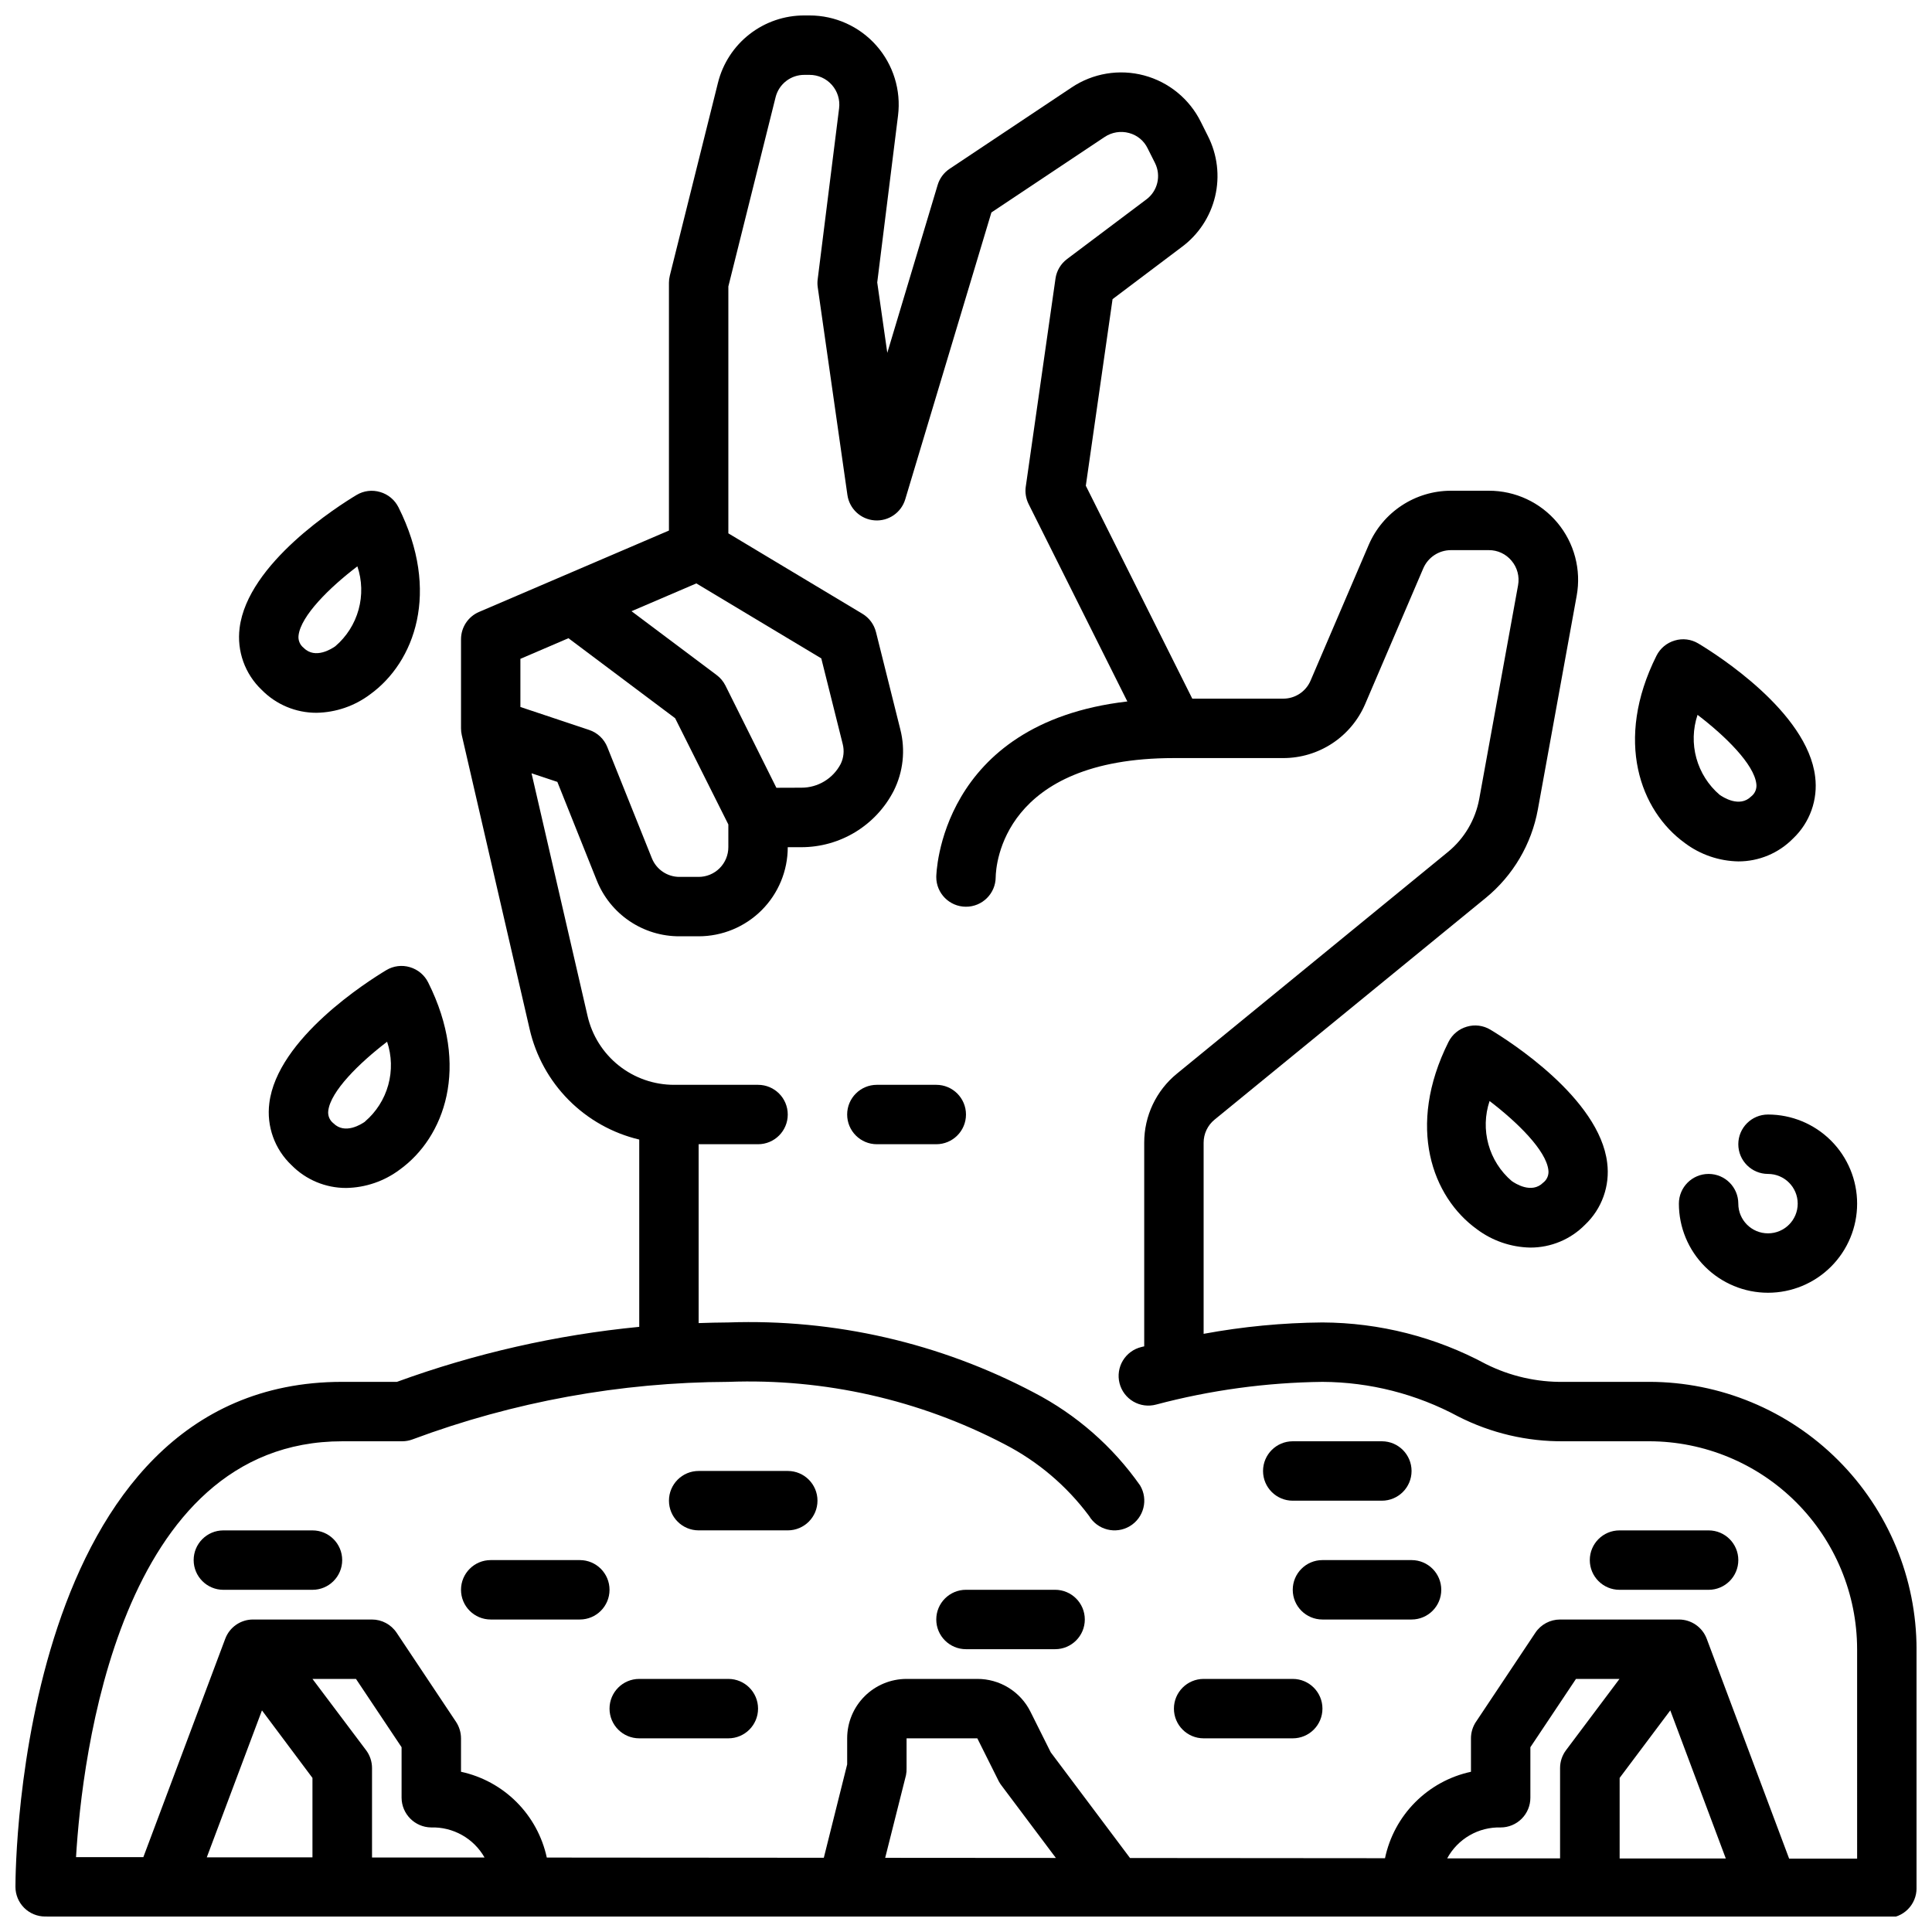 <?xml version="1.0" encoding="UTF-8"?>
<!-- The Best Svg Icon site in the world: iconSvg.co, Visit us! https://iconsvg.co -->
<svg width="800px" height="800px" version="1.1" viewBox="144 144 512 512" xmlns="http://www.w3.org/2000/svg">
 <defs>
  <clipPath id="a">
   <path d="m148.09 148.09h503.81v503.81h-503.81z"/>
  </clipPath>
 </defs>
 <g clip-path="url(#a)">
  <path d="m581.05 510.21h-22.617c-7.164 0.109-14.25-1.512-20.656-4.723-13.316-7.172-28.191-10.957-43.32-11.023-10.562 0.09-21.098 1.098-31.484 3.016v-50.656c0-2.359 1.059-4.598 2.887-6.094l71.895-58.785c7.231-5.93 12.117-14.23 13.793-23.43l10.289-56.633v0.004c1.254-6.898-0.625-14-5.125-19.375-4.5-5.379-11.156-8.48-18.168-8.461h-10.078c-4.617 0.012-9.133 1.371-12.988 3.91-3.859 2.539-6.891 6.148-8.73 10.383l-15.438 36.039c-1.238 2.894-4.086 4.769-7.234 4.769h-24.109l-28.215-56.426 7.086-49.445 18.285-13.781c4.465-3.285 7.617-8.051 8.895-13.445 1.281-5.391 0.602-11.062-1.91-16.004l-1.859-3.715c-3.004-6.094-8.492-10.594-15.059-12.348-6.562-1.75-13.566-0.586-19.207 3.199l-32.355 21.57c-1.516 1.02-2.629 2.535-3.148 4.289l-13.336 44.461-2.668-18.656 5.512-44.219c0.836-6.719-1.254-13.477-5.738-18.555s-10.934-7.984-17.707-7.981h-1.367c-5.266-0.02-10.387 1.73-14.539 4.969-4.156 3.234-7.102 7.773-8.371 12.887l-12.754 51.09 0.004-0.004c-0.16 0.625-0.238 1.266-0.238 1.906v65.66l-50.332 21.57c-2.894 1.242-4.769 4.086-4.769 7.234v23.617c0 0.594 0.066 1.188 0.195 1.77l17.988 77.934c1.629 7.102 5.211 13.609 10.344 18.781 5.133 5.172 11.613 8.805 18.703 10.488v49.633c-21.934 2.133-43.508 7.031-64.211 14.578h-14.508c-85.609 0-86.594 128.36-86.594 133.82 0 2.086 0.828 4.09 2.305 5.566 1.477 1.477 3.481 2.305 5.566 2.305l488.07 0.395c2.086 0 4.09-0.828 5.566-2.305 1.477-1.477 2.305-3.481 2.305-5.566v-63.371c-0.02-18.785-7.492-36.793-20.773-50.074s-31.289-20.754-50.074-20.773zm-231.3-157.44-13.523-27.133c-0.559-1.098-1.367-2.051-2.359-2.781l-22.508-16.879 17.184-7.367 33.109 19.875 5.676 22.695v0.004c0.449 1.762 0.262 3.629-0.535 5.266-2.023 3.883-6.043 6.312-10.422 6.297zm-55.105-39.637 28.27 21.199 14.102 28.16v6.023c0 2.086-0.832 4.09-2.309 5.566-1.473 1.477-3.477 2.305-5.566 2.305h-5.086 0.004c-3.219 0-6.109-1.957-7.309-4.945l-11.809-29.465h0.004c-0.863-2.148-2.629-3.812-4.828-4.539l-18.207-6.078v-12.762zm-36.406 315.16c2.863-0.09 5.695 0.609 8.195 2.012 2.496 1.402 4.562 3.461 5.977 5.953h-29.82v-23.711c0-1.703-0.551-3.359-1.574-4.723l-14.211-18.895h11.531l12.086 18.105v13.383c0.031 4.316 3.504 7.812 7.816 7.875zm-44.816-31.02 13.383 17.895v21.051h-28.008zm165.16 39.07 5.512-21.891c0.129-0.629 0.184-1.266 0.156-1.906v-7.871h18.75l5.691 11.391c0.227 0.426 0.492 0.828 0.789 1.203l14.336 19.105zm208.06-39.07 14.711 39.242h-28.133v-21.348zm-27.633 10.551c-1.02 1.363-1.574 3.019-1.574 4.723v23.938h-29.914c1.375-2.539 3.426-4.652 5.93-6.098 2.5-1.449 5.352-2.172 8.242-2.094 2.086 0 4.09-0.832 5.566-2.309 1.477-1.477 2.305-3.477 2.305-5.566v-13.383l12.086-18.105h11.531zm77.148 28.727h-18.02l-21.836-58.254c-1.152-3.074-4.094-5.113-7.379-5.109h-31.488c-2.629 0-5.086 1.312-6.547 3.504l-15.742 23.617-0.004-0.004c-0.859 1.297-1.32 2.816-1.32 4.371v8.863c-5.606 1.207-10.742 4.016-14.785 8.082-4.043 4.062-6.82 9.215-7.996 14.824l-67.574-0.055-21.004-28-5.375-10.762c-1.301-2.621-3.312-4.824-5.801-6.359-2.488-1.539-5.359-2.348-8.285-2.34h-18.75c-4.176 0-8.18 1.66-11.133 4.613-2.953 2.953-4.609 6.957-4.609 11.133v6.902l-6.188 24.75-73.414-0.055c-1.207-5.574-3.992-10.684-8.023-14.715s-9.141-6.816-14.711-8.02v-8.863c-0.004-1.555-0.465-3.074-1.324-4.371l-15.742-23.617v0.004c-1.461-2.191-3.918-3.504-6.551-3.504h-31.488c-3.281-0.004-6.223 2.027-7.375 5.102l-21.703 57.875h-17.84c1.574-26.418 11.336-110.21 70.535-110.21h15.902l-0.004-0.004c0.93 0.004 1.848-0.164 2.719-0.488 26.785-9.988 55.129-15.152 83.719-15.254 25.426-0.957 50.66 4.738 73.207 16.531 8.809 4.547 16.461 11.039 22.383 18.988 2.231 3.734 7.066 4.953 10.801 2.723 3.734-2.231 4.953-7.066 2.723-10.801-7.258-10.336-16.902-18.773-28.109-24.594-24.918-13.16-52.844-19.574-81.004-18.594-2.621 0-5.25 0.094-7.871 0.172l-0.004-47.402h15.746c4.348 0 7.871-3.523 7.871-7.871s-3.523-7.871-7.871-7.871h-22.184c-5.344 0.02-10.535-1.785-14.719-5.109-4.184-3.328-7.109-7.984-8.293-13.195l-14.832-64.258 6.84 2.281 10.43 26.078 0.004 0.004c1.742 4.387 4.766 8.152 8.676 10.797 3.91 2.648 8.527 4.055 13.25 4.039h5.082c6.266 0 12.273-2.488 16.699-6.914 4.43-4.43 6.918-10.438 6.918-16.699h3.613c5.062 0 10.023-1.398 14.344-4.035 4.316-2.641 7.824-6.418 10.133-10.922 2.512-5.027 3.133-10.789 1.746-16.234l-6.453-25.82h-0.004c-0.504-2.023-1.793-3.766-3.578-4.84l-35.543-21.324v-65.426l12.523-50.168c0.879-3.488 4.027-5.926 7.629-5.906h1.371-0.004c2.266-0.004 4.422 0.969 5.918 2.664 1.5 1.695 2.195 3.957 1.91 6.203l-5.668 45.266v-0.004c-0.094 0.695-0.094 1.398 0 2.094l7.871 55.105c0.523 3.66 3.519 6.461 7.207 6.734 3.688 0.277 7.066-2.051 8.125-5.594l22.828-76.004 29.984-19.988h0.004c1.902-1.285 4.277-1.68 6.492-1.07 2.176 0.574 3.984 2.078 4.945 4.109l1.922 3.824v0.004c1.703 3.383 0.703 7.504-2.363 9.727l-20.941 15.742v0.004c-1.664 1.25-2.766 3.109-3.059 5.172l-7.871 55.105h-0.004c-0.227 1.586 0.035 3.203 0.75 4.637l26.168 52.324c-49.934 5.777-50.637 46.059-50.637 46.492-0.02 4.348 3.492 7.887 7.84 7.906 4.348 0.02 7.887-3.488 7.906-7.836 0.055-3.227 1.883-31.559 47.23-31.559h28.977c4.625 0 9.145-1.355 13.004-3.902 3.859-2.547 6.887-6.168 8.707-10.418l15.406-35.977v0.004c1.258-2.906 4.109-4.793 7.273-4.812h10.078c2.332-0.02 4.551 1.016 6.035 2.812 1.52 1.797 2.152 4.18 1.727 6.492l-10.289 56.609c-1.008 5.516-3.938 10.496-8.273 14.051l-71.855 58.781c-5.492 4.481-8.672 11.199-8.66 18.285v53.977l-0.723 0.164v0.004c-2.055 0.488-3.828 1.777-4.922 3.582s-1.414 3.973-0.895 6.019c0.52 2.047 1.84 3.797 3.664 4.859 1.82 1.062 3.996 1.348 6.031 0.797 14.387-3.82 29.191-5.84 44.074-6.016 12.566 0.059 24.926 3.211 35.984 9.172 8.664 4.414 18.27 6.672 27.992 6.57h22.617c14.609 0.02 28.617 5.828 38.945 16.16 10.332 10.328 16.141 24.336 16.16 38.945z"/>
 </g>
 <path d="m352.77 533.82h-23.617c-4.348 0-7.871 3.523-7.871 7.871 0 4.348 3.523 7.871 7.871 7.871h23.617c4.348 0 7.871-3.523 7.871-7.871 0-4.348-3.523-7.871-7.871-7.871z"/>
 <path d="m486.59 541.7h23.617c4.348 0 7.871-3.523 7.871-7.871 0-4.348-3.523-7.875-7.871-7.875h-23.617c-4.348 0-7.871 3.527-7.871 7.875 0 4.348 3.523 7.871 7.871 7.871z"/>
 <path d="m518.08 557.44h-23.617c-4.348 0-7.871 3.527-7.871 7.875s3.523 7.871 7.871 7.871h23.617c4.348 0 7.871-3.523 7.871-7.871s-3.523-7.875-7.871-7.875z"/>
 <path d="m596.8 549.57h-23.617c-4.348 0-7.871 3.523-7.871 7.871s3.523 7.875 7.871 7.875h23.617c4.348 0 7.871-3.527 7.871-7.875s-3.523-7.871-7.871-7.871z"/>
 <path d="m486.59 588.93h-23.613c-4.348 0-7.875 3.527-7.875 7.875 0 4.348 3.527 7.871 7.875 7.871h23.617-0.004c4.348 0 7.871-3.523 7.871-7.871 0-4.348-3.523-7.875-7.871-7.875z"/>
 <path d="m297.66 557.44h-23.617c-4.348 0-7.871 3.527-7.871 7.875s3.523 7.871 7.871 7.871h23.617c4.348 0 7.871-3.523 7.871-7.871s-3.523-7.875-7.871-7.875z"/>
 <path d="m337.02 588.93h-23.617c-4.348 0-7.871 3.527-7.871 7.875 0 4.348 3.523 7.871 7.871 7.871h23.617c4.348 0 7.871-3.523 7.871-7.871 0-4.348-3.523-7.875-7.871-7.875z"/>
 <path d="m423.61 565.31h-23.613c-4.348 0-7.875 3.523-7.875 7.871s3.527 7.871 7.875 7.871h23.617-0.004c4.348 0 7.875-3.523 7.875-7.871s-3.527-7.871-7.875-7.871z"/>
 <path d="m226.81 549.57h-23.613c-4.348 0-7.875 3.523-7.875 7.871s3.527 7.875 7.875 7.875h23.617-0.004c4.348 0 7.875-3.527 7.875-7.875s-3.527-7.871-7.875-7.871z"/>
 <path d="m392.12 431.49h-15.742c-4.348 0-7.871 3.523-7.871 7.871s3.523 7.871 7.871 7.871h15.742c4.348 0 7.875-3.523 7.875-7.871s-3.527-7.871-7.875-7.871z"/>
 <path d="m252.63 400.31c-2.102-0.633-4.375-0.348-6.258 0.789-4.801 2.883-28.891 18.105-31 35.258-0.773 6.094 1.41 12.191 5.875 16.414 3.816 3.883 9.039 6.066 14.484 6.051 5.129-0.082 10.102-1.785 14.207-4.863 11.809-8.527 18.758-27.184 7.535-49.594-0.977-1.969-2.734-3.438-4.844-4.055zm-11.895 40.934c-0.859 0.605-5.273 3.519-8.359 0.449-1.027-0.789-1.555-2.066-1.379-3.352 0.629-5.141 8.109-12.555 15.586-18.27l0.004-0.004c1.238 3.707 1.348 7.699 0.305 11.469-1.043 3.766-3.184 7.137-6.156 9.676z"/>
 <path d="m538.96 416.87c-1.883-1.129-4.152-1.418-6.25-0.785-2.109 0.613-3.863 2.074-4.844 4.039-11.227 22.449-4.305 41.109 7.527 49.633 4.094 3.07 9.051 4.769 14.168 4.863 5.449 0.012 10.672-2.172 14.492-6.055 4.465-4.219 6.644-10.316 5.867-16.41-2.062-17.148-26.152-32.402-30.961-35.285zm14.004 40.539c-3.086 3.086-7.519 0.164-8.367-0.449v0.004c-2.973-2.551-5.113-5.926-6.152-9.699-1.043-3.773-0.934-7.773 0.309-11.484 7.477 5.707 14.957 13.105 15.578 18.27 0.188 1.285-0.336 2.57-1.367 3.363z"/>
 <path d="m594.07 314.53c-1.879-1.133-4.148-1.422-6.25-0.785-2.106 0.613-3.859 2.074-4.84 4.035-11.227 22.449-4.305 41.109 7.527 49.633l-0.004 0.004c4.098 3.07 9.055 4.769 14.172 4.863 5.445 0.012 10.672-2.172 14.492-6.055 4.465-4.219 6.644-10.32 5.863-16.414-2.062-17.145-26.148-32.398-30.961-35.281zm14.004 40.539c-3.086 3.078-7.512 0.156-8.367-0.449v0.004c-2.969-2.551-5.109-5.93-6.152-9.703-1.039-3.773-0.93-7.769 0.312-11.48 7.477 5.707 14.957 13.105 15.578 18.27 0.184 1.285-0.34 2.57-1.371 3.363z"/>
 <path d="m238.5 275.17c-4.801 2.883-28.891 18.105-31 35.258-0.773 6.094 1.41 12.191 5.871 16.414 3.82 3.883 9.039 6.066 14.484 6.055 5.133-0.082 10.105-1.785 14.211-4.867 11.809-8.527 18.758-27.184 7.535-49.594h-0.004c-0.98-1.961-2.734-3.426-4.84-4.039-2.102-0.637-4.375-0.355-6.258 0.773zm-5.637 40.094c-0.859 0.605-5.281 3.527-8.359 0.449v-0.004c-1.027-0.785-1.555-2.066-1.379-3.352 0.629-5.141 8.109-12.594 15.586-18.27 1.25 3.707 1.359 7.707 0.316 11.48-1.039 3.773-3.188 7.148-6.164 9.695z"/>
 <path d="m612.54 470.85c-4.348 0-7.871-3.523-7.871-7.871 0-4.348-3.523-7.875-7.871-7.875-4.348 0-7.875 3.527-7.875 7.875 0 6.262 2.488 12.27 6.918 16.695 4.43 4.43 10.438 6.918 16.699 6.918s12.27-2.488 16.699-6.918c4.43-4.426 6.918-10.434 6.918-16.695 0-6.266-2.488-12.273-6.918-16.699-4.43-4.43-10.438-6.918-16.699-6.918-4.348 0-7.871 3.523-7.871 7.871 0 4.348 3.523 7.871 7.871 7.871 4.348 0 7.871 3.527 7.871 7.875 0 4.348-3.523 7.871-7.871 7.871z"/>
</svg>